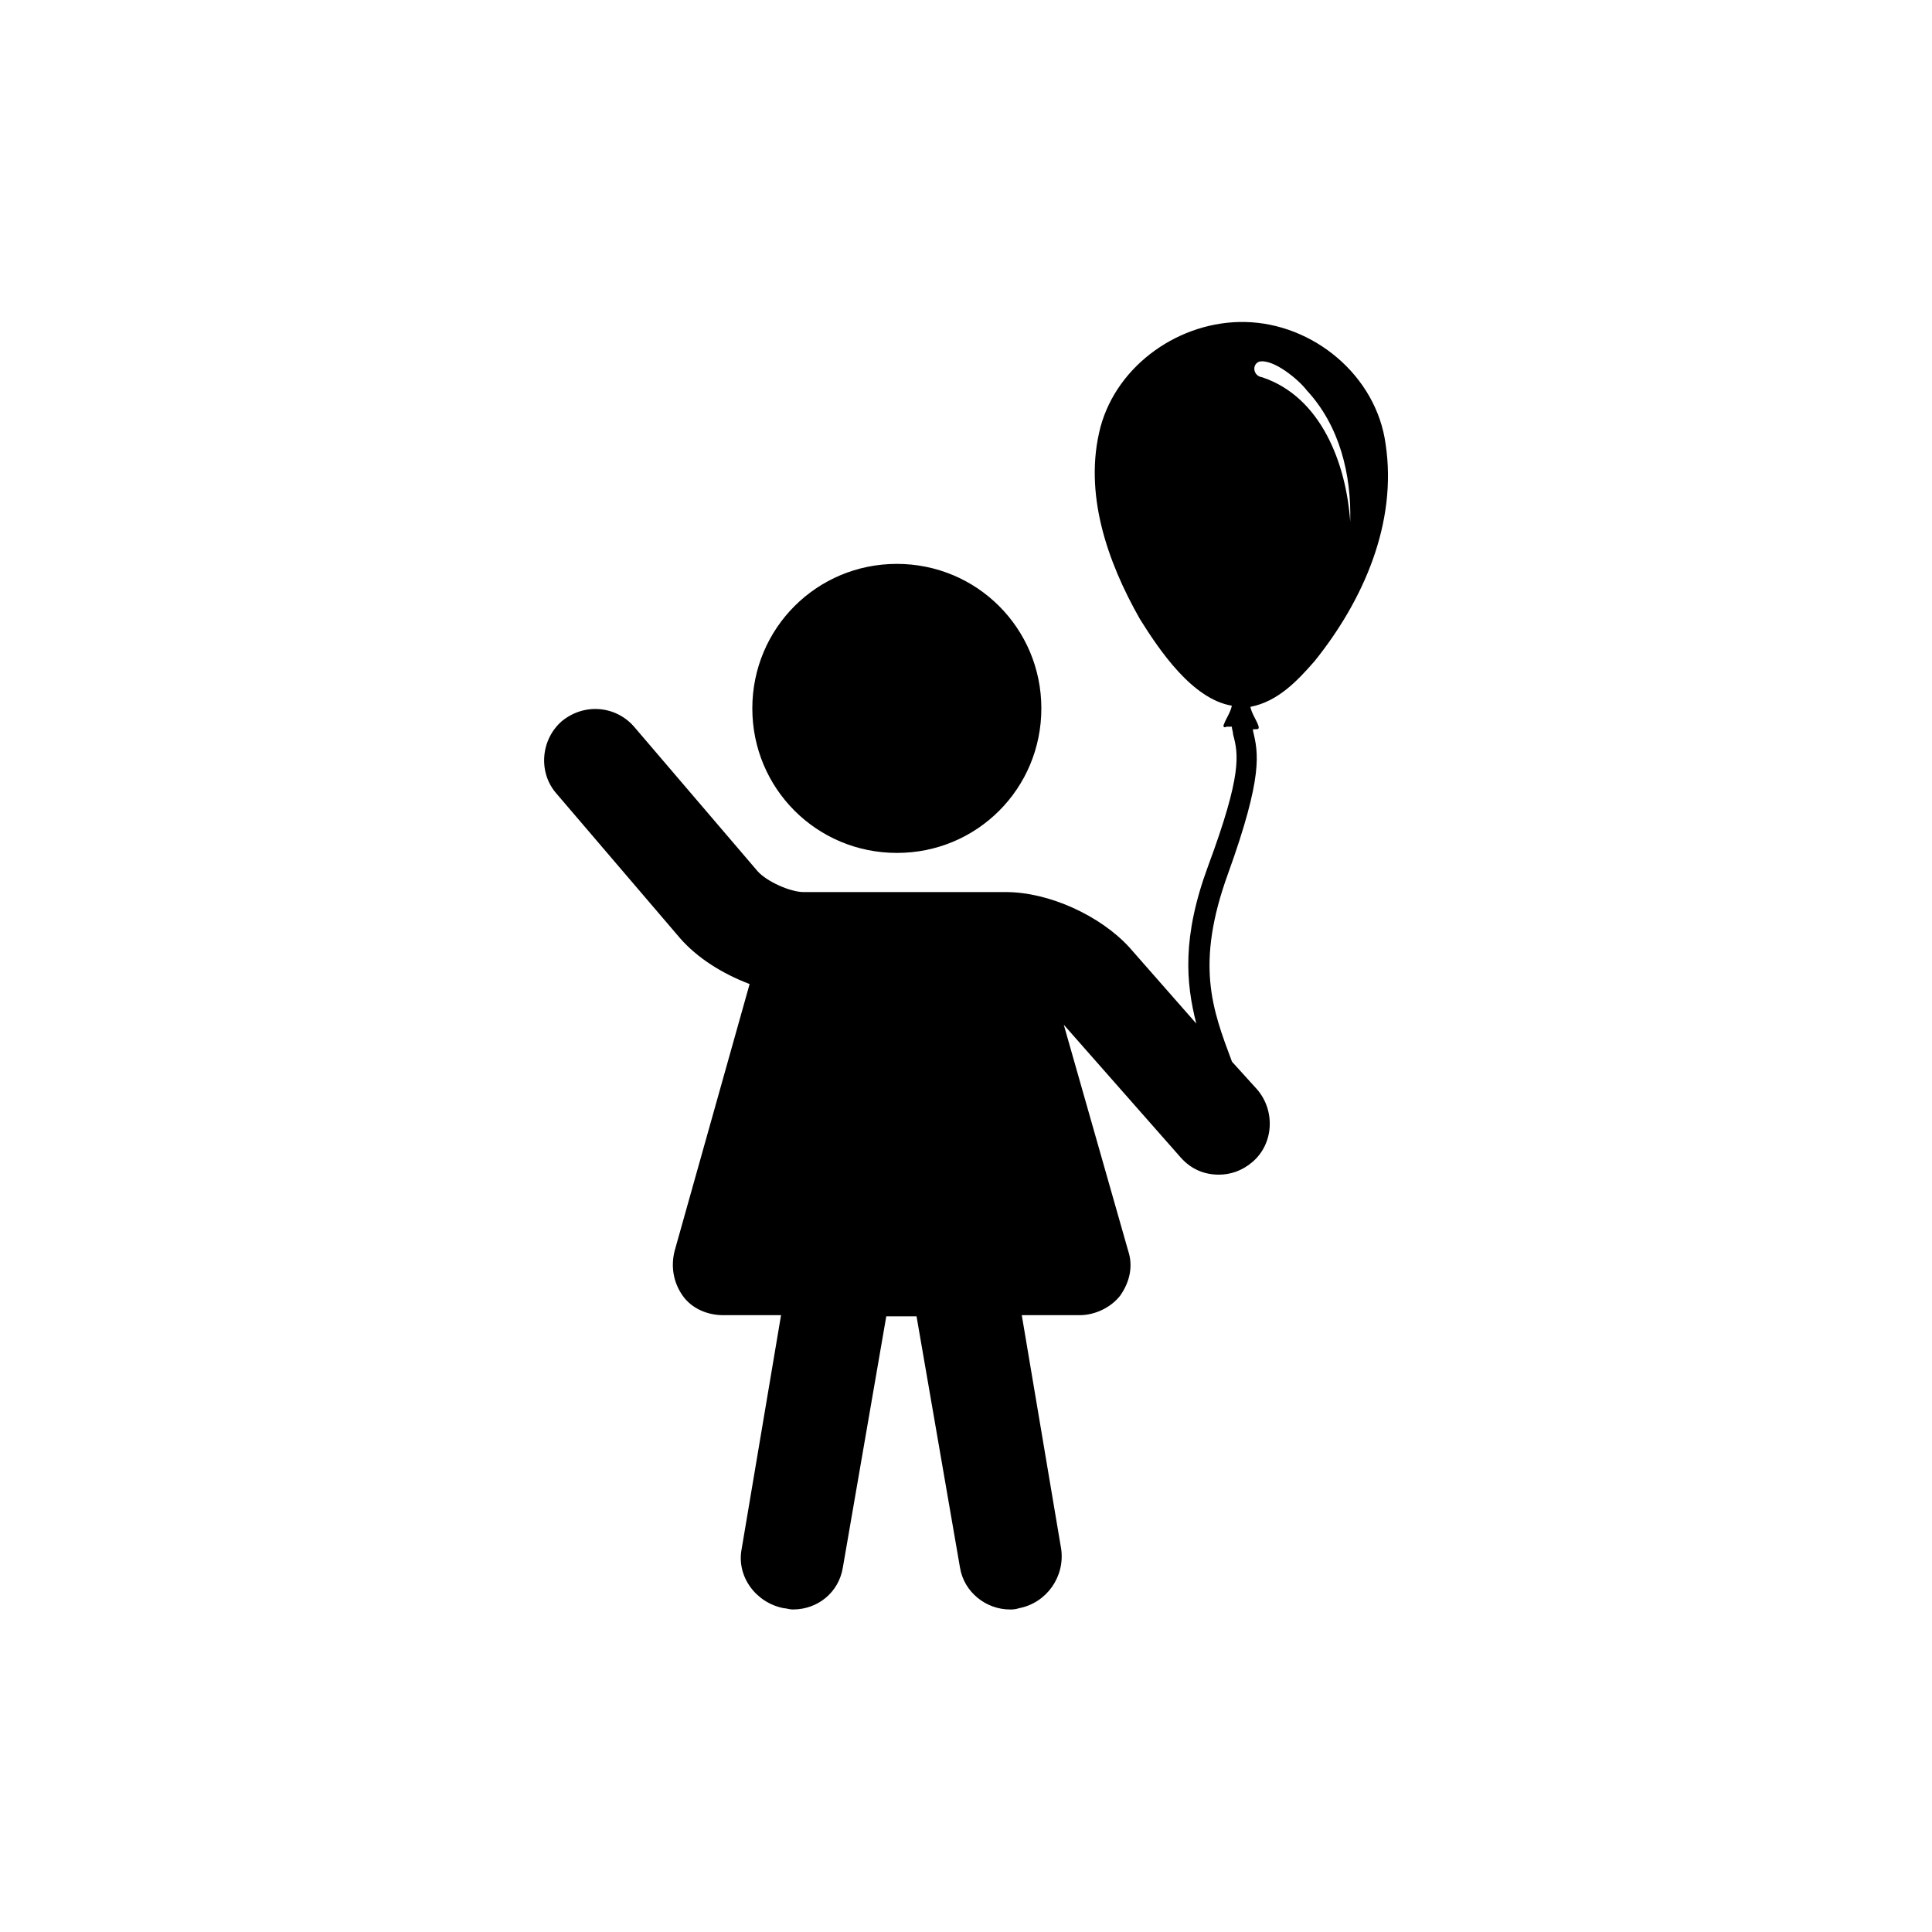 <?xml version="1.0" encoding="utf-8"?>
<!-- Generator: Adobe Illustrator 26.5.1, SVG Export Plug-In . SVG Version: 6.00 Build 0)  -->
<svg version="1.1" id="Capa_1" xmlns="http://www.w3.org/2000/svg" xmlns:xlink="http://www.w3.org/1999/xlink" x="0px" y="0px"
	 viewBox="0 0 150 150" style="enable-background:new 0 0 150 150;" xml:space="preserve">
<g>
	<path d="M80.85,55c0-6.22-5-11.22-11.22-11.22c-6.22,0-11.22,5-11.22,11.22c0,6.22,5,11.22,11.22,11.22
		C75.85,66.23,80.85,61.23,80.85,55 M104.83,40.51c-0.31-4.49-2.24-9.69-6.84-11.22c-0.71-0.1-0.82-1.02-0.2-1.22
		c1.12-0.2,3.06,1.43,3.67,2.24C104.01,33.06,104.93,36.84,104.83,40.51 M107.58,34.49c-0.71-5.31-5.61-9.39-10.92-9.49
		c-5-0.1-9.9,3.27-11.22,8.16c-1.33,5.1,0.51,10.41,3.06,14.9c1.53,2.45,4.08,6.22,7.14,6.73c-0.1,0.51-0.41,0.92-0.61,1.43
		c-0.1,0.2,0,0.31,0.2,0.2h0.41c0,0.2,0.1,0.41,0.1,0.61c0.41,1.53,0.71,3.06-1.94,10.2c-2.04,5.51-1.73,9.08-0.92,12.24l-5.2-5.92
		c-2.24-2.45-6.22-4.29-9.59-4.29l-15.71,0c-1.02,0-2.86-0.82-3.57-1.63l-9.59-11.22c-1.43-1.63-3.88-1.84-5.61-0.41
		c-1.63,1.43-1.84,3.98-0.41,5.61l9.59,11.22c1.33,1.53,3.27,2.76,5.41,3.57l-5.82,20.71c-0.31,1.22-0.1,2.45,0.61,3.47
		c0.71,1.02,1.94,1.53,3.16,1.53h4.49l-3.06,18.16c-0.41,2.14,1.12,4.18,3.27,4.59c0.2,0,0.41,0.1,0.71,0.1
		c1.94,0,3.57-1.33,3.88-3.27l3.37-19.49h2.35l3.37,19.49c0.31,1.94,2.04,3.27,3.88,3.27c0.2,0,0.41,0,0.71-0.1
		c2.14-0.41,3.57-2.45,3.27-4.59l-3.06-18.16h4.49c1.22,0,2.45-0.61,3.16-1.53c0.71-1.02,1.02-2.24,0.61-3.47l-5-17.55l9.08,10.31
		c0.82,0.92,1.84,1.33,2.96,1.33c0.92,0,1.84-0.31,2.65-1.02c1.63-1.43,1.73-3.98,0.31-5.61l-1.94-2.14
		c-1.53-4.08-2.86-7.55-0.31-14.59c2.76-7.65,2.35-9.39,1.94-11.12v-0.1h0.1c0.31,0,0.41,0,0.31-0.31c-0.2-0.51-0.51-0.92-0.61-1.43
		c2.14-0.41,3.67-2.04,5-3.57C105.84,46.63,108.5,40.61,107.58,34.49"/>
</g>
</svg>
